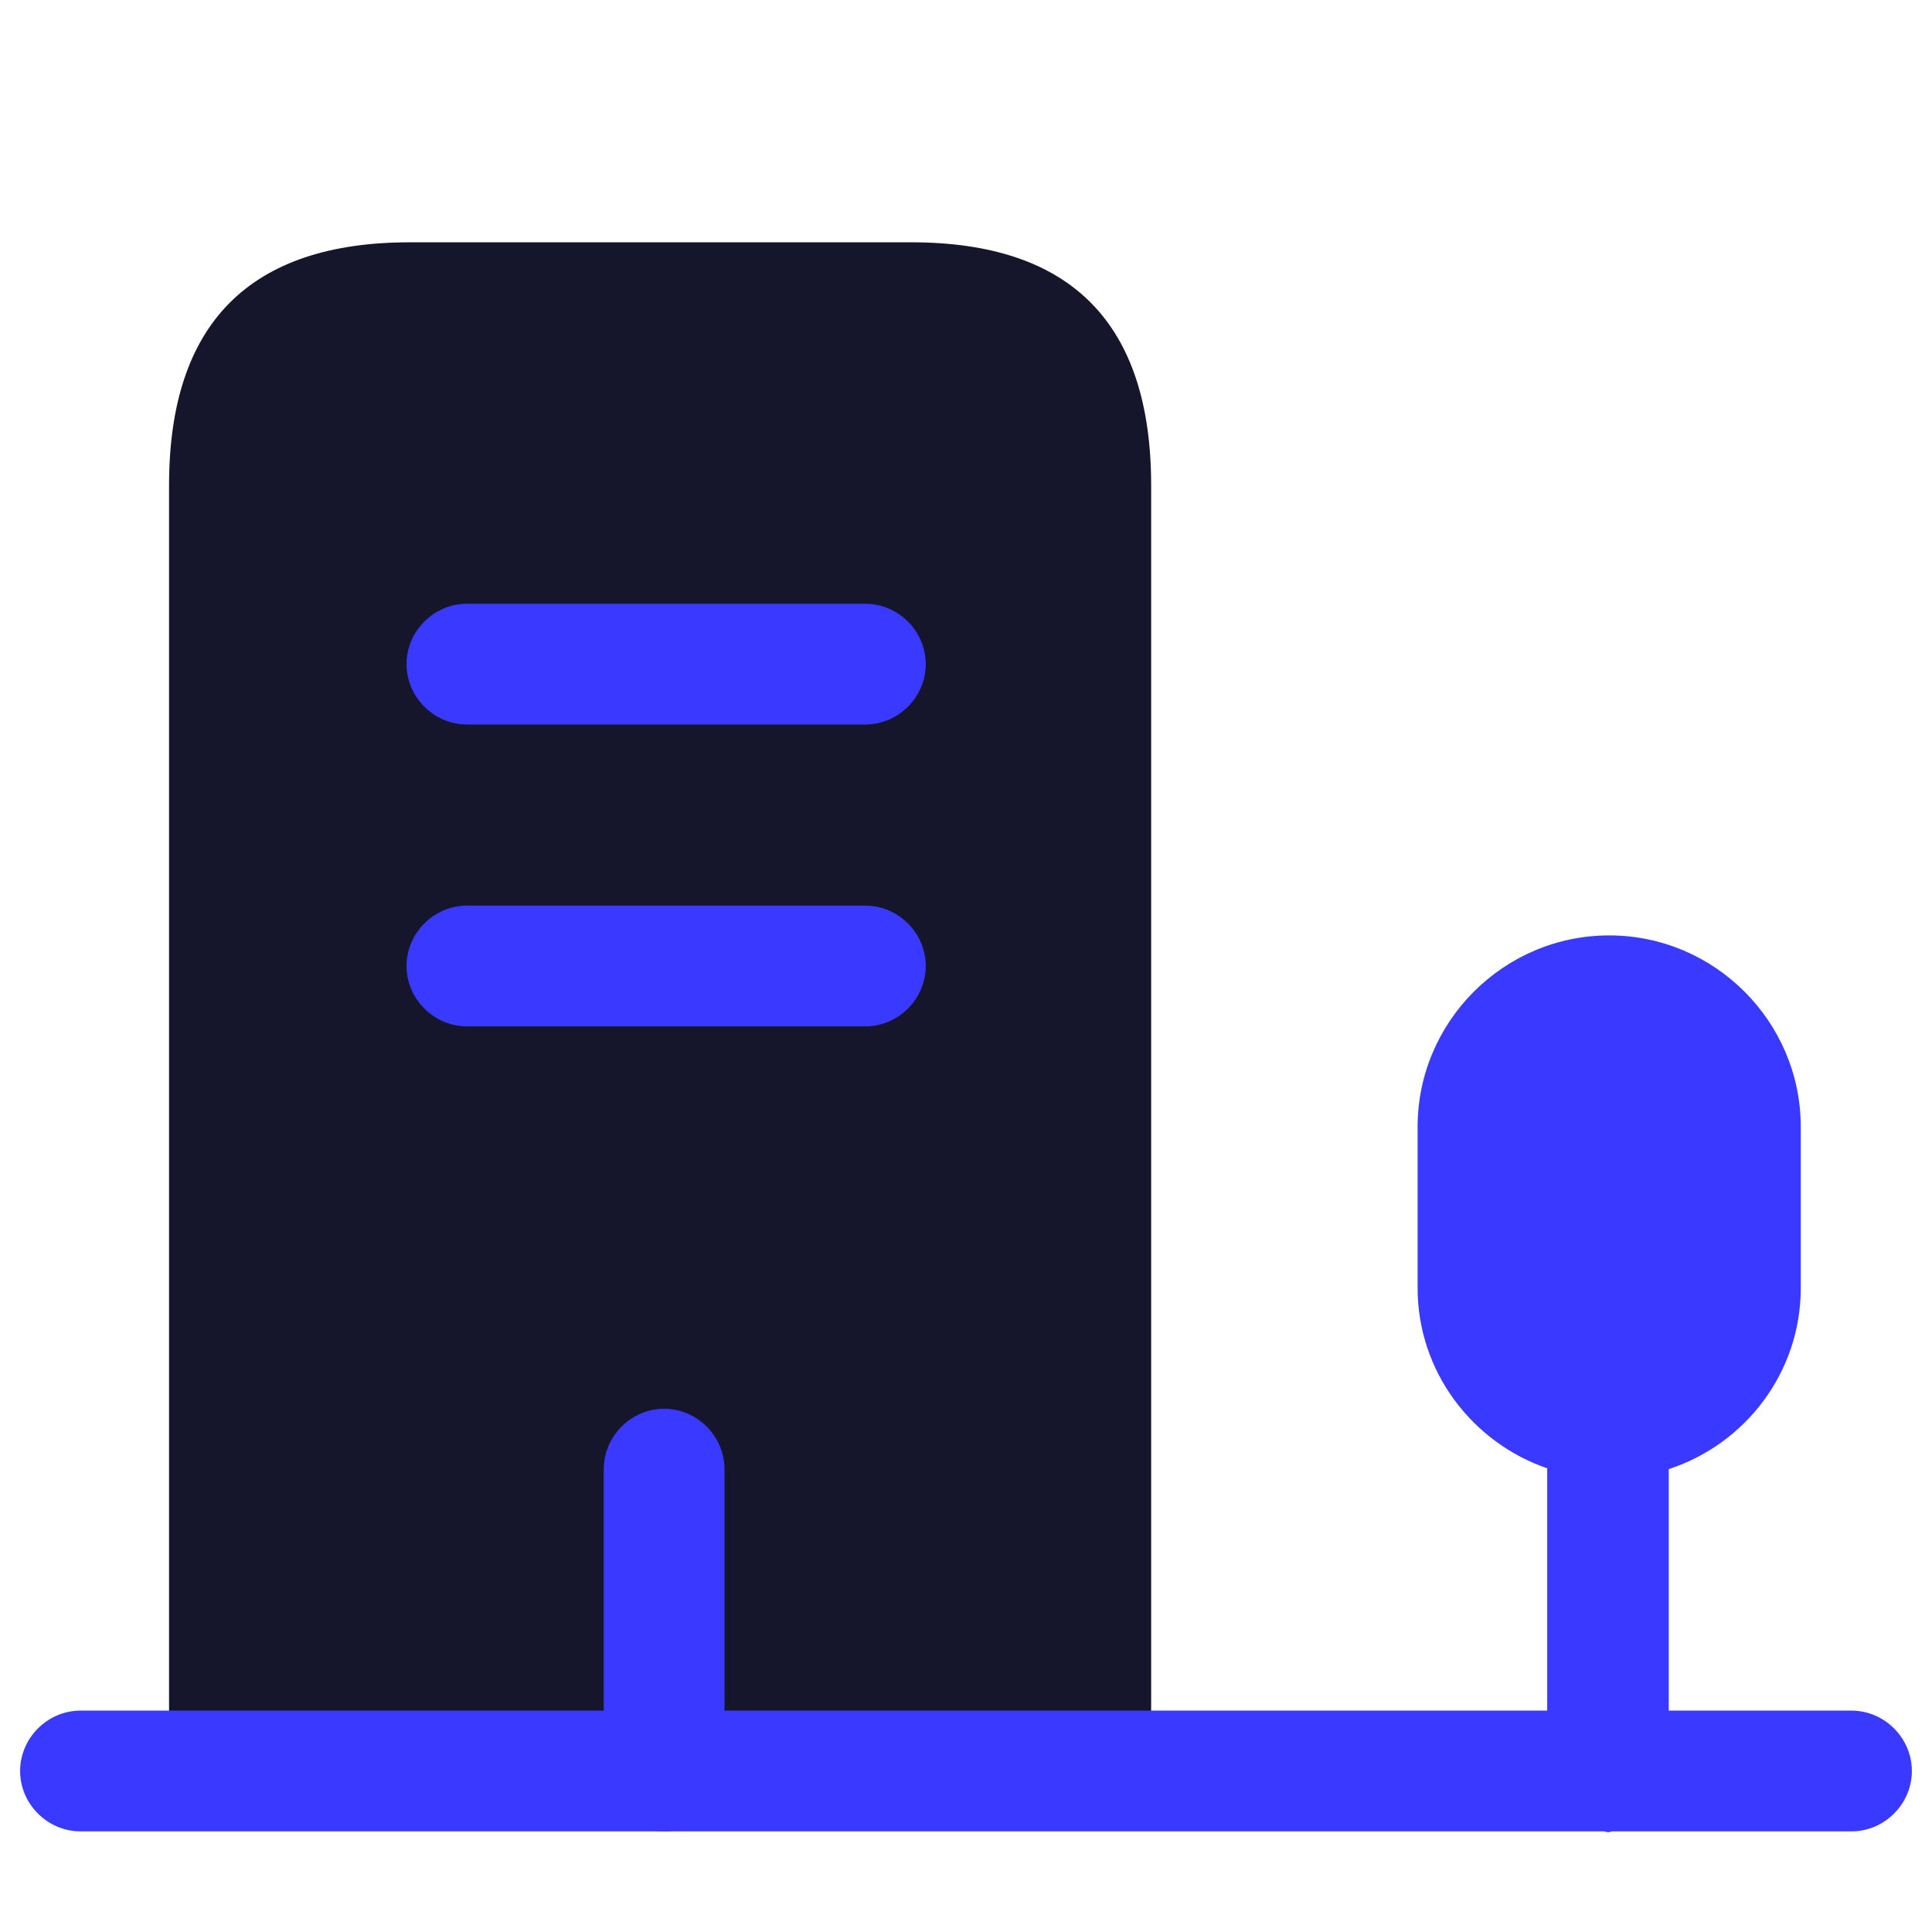 <svg xmlns="http://www.w3.org/2000/svg" id="Layer_1" data-name="Layer 1" viewBox="0 0 24 24"><defs><style>      .cls-1 {        fill: #3a39ff;      }      .cls-2 {        fill: #15152b;      }    </style></defs><path class="cls-2" d="M2.1,22V6.03c0-2.01,1-3.02,2.99-3.02h6.23c1.99,0,2.98,1.01,2.98,3.02v15.97"></path><path class="cls-1" d="M10.75,9h-4.95c-.41,0-.75-.34-.75-.75s.34-.75.75-.75h4.95c.41,0,.75.34.75.75s-.34.75-.75.75Z"></path><path class="cls-1" d="M10.75,12.75h-4.95c-.41,0-.75-.34-.75-.75s.34-.75.75-.75h4.95c.41,0,.75.34.75.75s-.34.75-.75.75Z"></path><path class="cls-1" d="M8.25,22.75c-.41,0-.75-.34-.75-.75v-3.75c0-.41.34-.75.75-.75s.75.34.75.75v3.75c0,.41-.34.75-.75.75Z"></path><path class="cls-1" d="M23,21.25h-2.27v-3c.95-.31,1.64-1.2,1.64-2.25v-2c0-1.31-1.07-2.38-2.38-2.38s-2.38,1.07-2.38,2.38v2c0,1.04.68,1.92,1.61,2.24v3.01H1c-.41,0-.75.34-.75.75s.34.75.75.75h18.93s.03.01.05.01.03-.01.05-.01h2.97c.41,0,.75-.34.75-.75s-.34-.75-.75-.75Z"></path></svg>